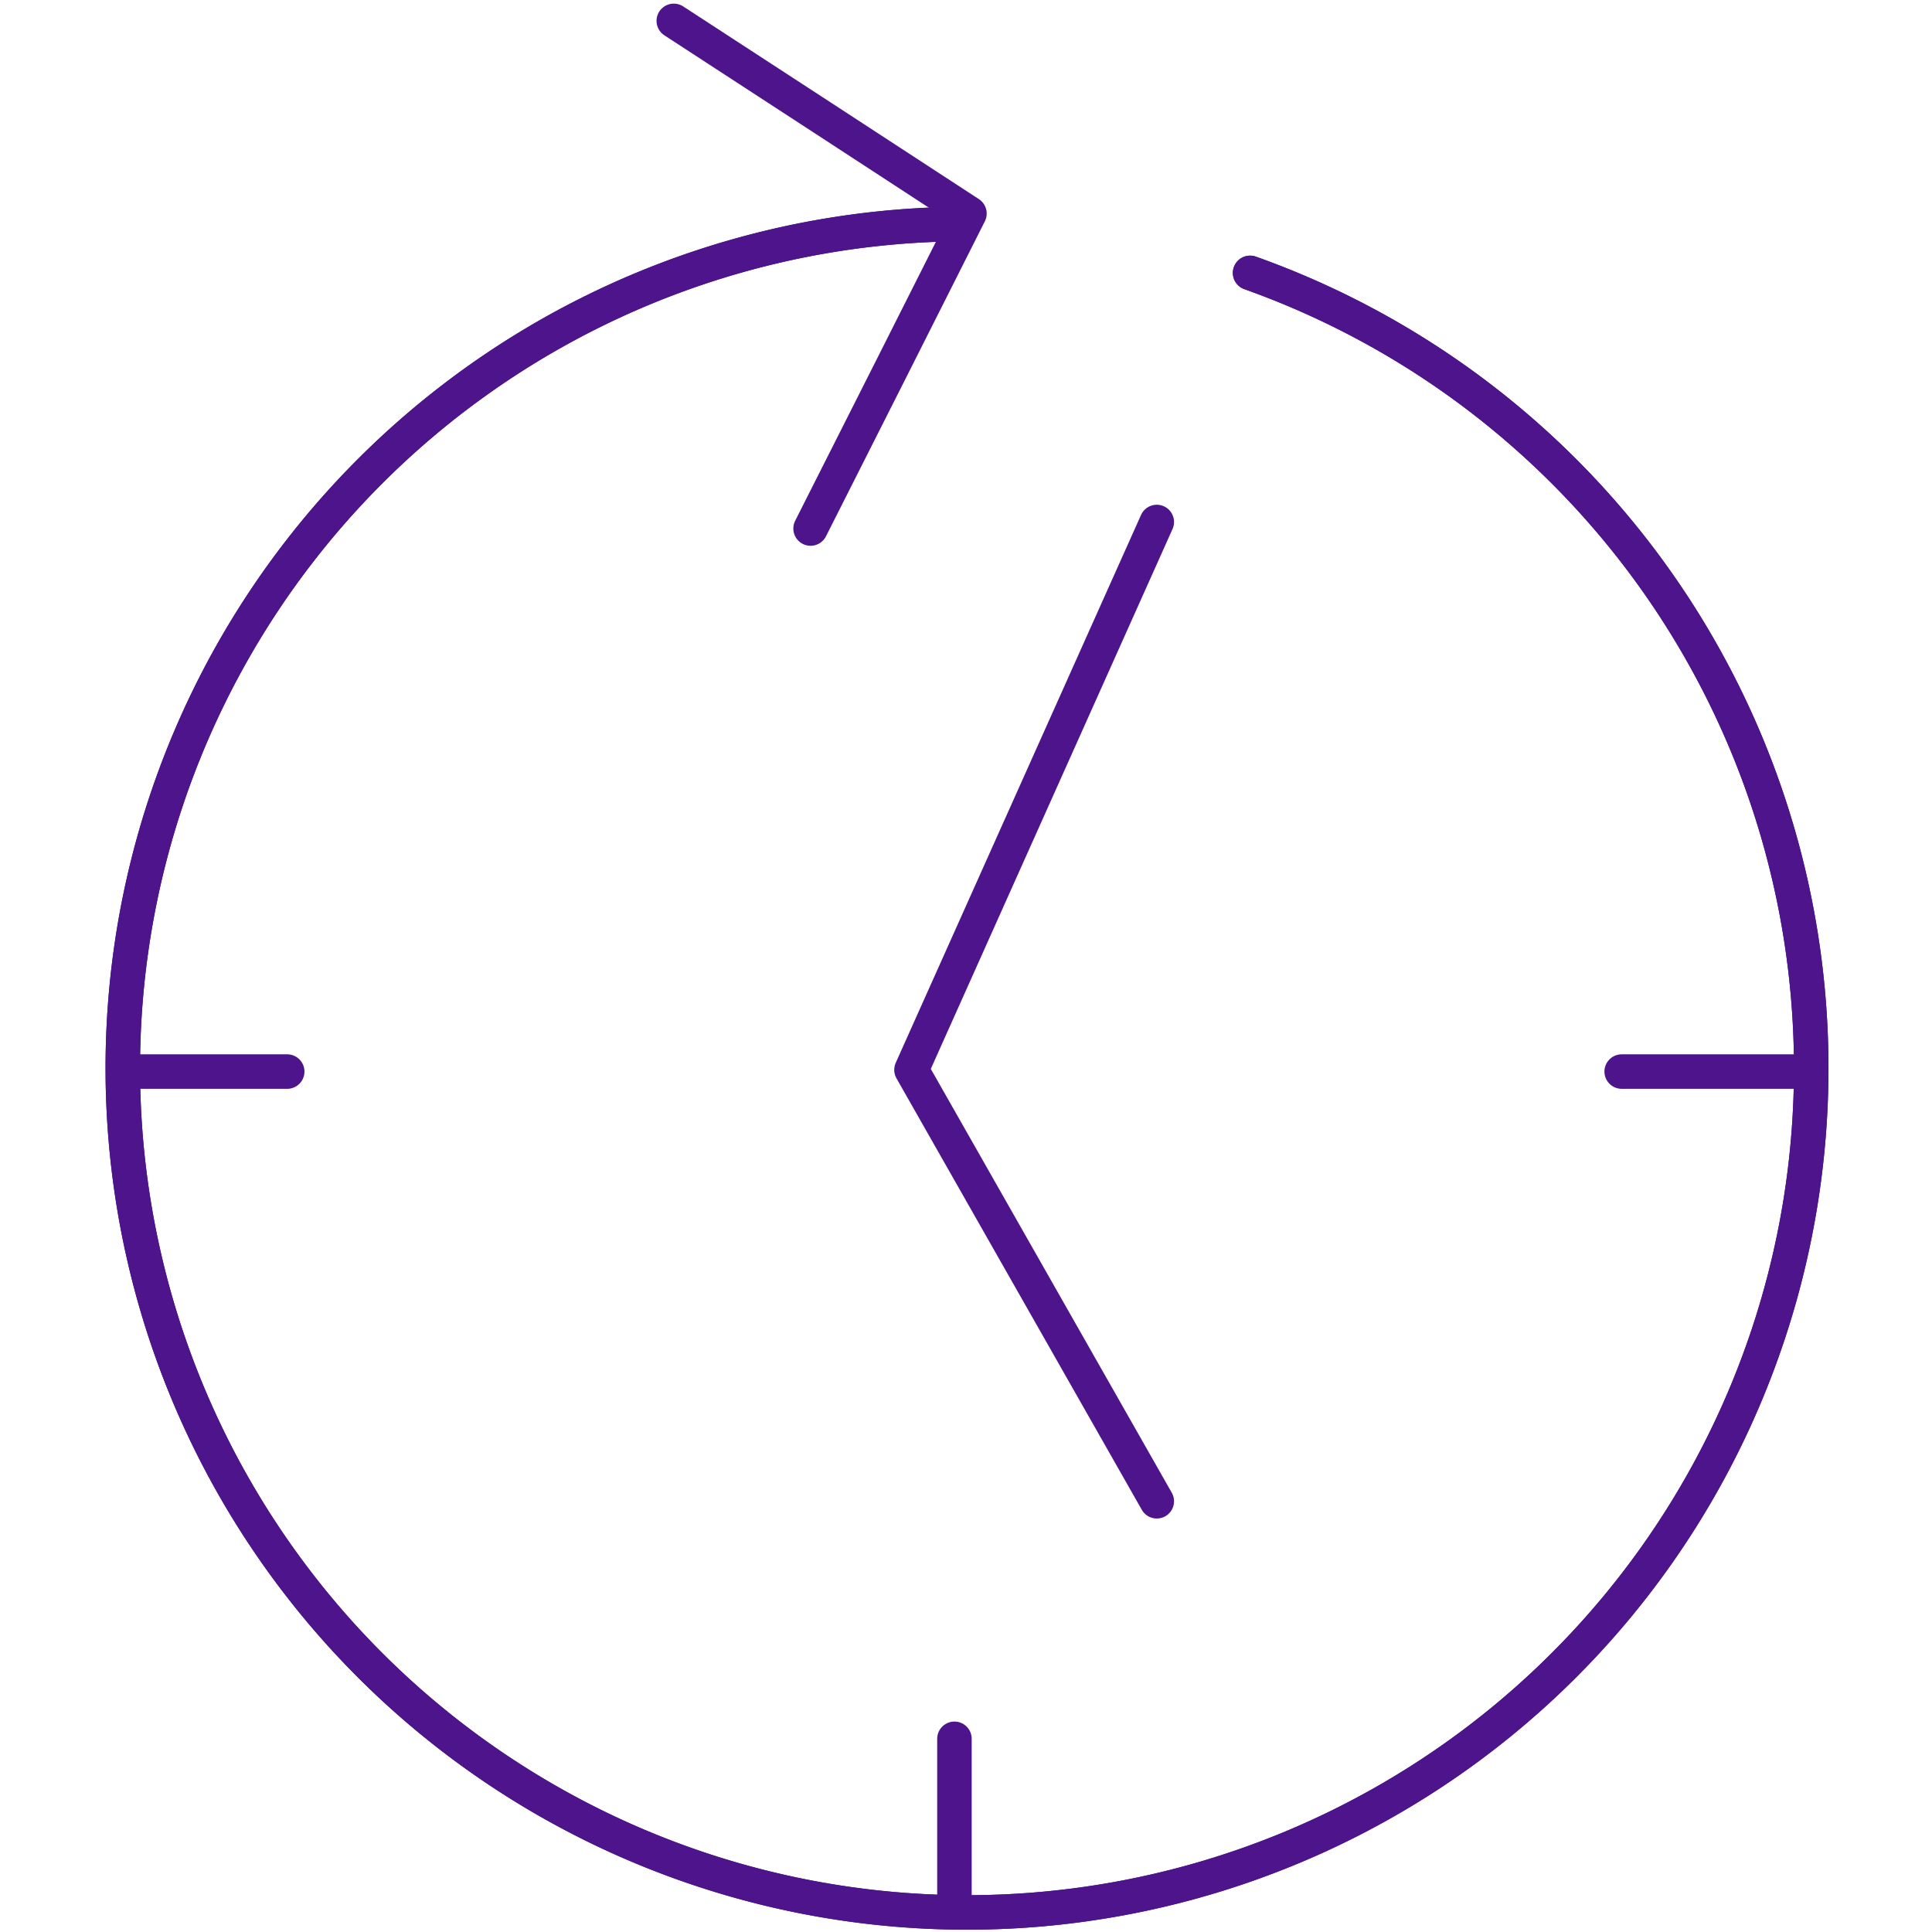 <svg id="Layer_1" data-name="Layer 1" xmlns="http://www.w3.org/2000/svg" viewBox="0 0 112 112"><title>working 2</title>

<defs>
    <style>
        /* Hide all of the icons first. */
        .icon {
            display: none;
        }

        .icon--small {
            display: block;
        }


        /* Display the desired icon and hide the others according to the viewport's size. */
        @media screen and (min-width: 100px) {

            .icon--large {
                display: block;
            }

            .icon--small {
                display: none;
            }
        }

        @media screen and (max-width: 69px){
            .icon--small * {
                stroke-width: 3;
            }
        }
    </style>
</defs>


<g class="icon icon--large">

<path d="M72.47,15.82A48.94,48.94,0,1,1,54.9,13" fill="none" stroke="#4d148c" stroke-linecap="round" stroke-linejoin="round" stroke-width="2"/><path d="M72.47,15.82A48.94,48.94,0,1,1,54.9,13" fill="none" stroke="#4d148c" stroke-linecap="round" stroke-linejoin="round" stroke-width="2"/><polyline points="67.06 30.26 52.84 62.02 67.06 87.03" fill="none" stroke="#4d148c" stroke-linecap="round" stroke-linejoin="round" stroke-width="2"/><polyline points="39.06 1.21 47.63 6.79 56.2 12.38 51.6 21.51 46.99 30.64" fill="none" stroke="#4d148c" stroke-linecap="round" stroke-linejoin="round" stroke-width="2"/><line x1="55.33" y1="109.89" x2="55.33" y2="100.8" fill="none" stroke="#4d148c" stroke-linecap="round" stroke-linejoin="round" stroke-width="2"/><line x1="7.56" y1="62.12" x2="16.65" y2="62.12" fill="none" stroke="#4d148c" stroke-linecap="round" stroke-linejoin="round" stroke-width="2"/><line x1="94.01" y1="62.12" x2="104.1" y2="62.12" fill="none" stroke="#4d148c" stroke-linecap="round" stroke-linejoin="round" stroke-width="2"/>
</g>
<g class="icon icon--small">

<path d="M72.47,15.82A48.94,48.94,0,1,1,54.9,13" fill="none" stroke="#4d148c" stroke-linecap="round" stroke-linejoin="round" stroke-width="2"/><path d="M72.47,15.82A48.94,48.94,0,1,1,54.9,13" fill="none" stroke="#4d148c" stroke-linecap="round" stroke-linejoin="round" stroke-width="2"/><polyline points="67.06 30.26 52.84 62.02 67.06 87.03" fill="none" stroke="#4d148c" stroke-linecap="round" stroke-linejoin="round" stroke-width="2"/><polyline points="39.06 1.21 47.63 6.79 56.2 12.38 51.6 21.51 46.99 30.64" fill="none" stroke="#4d148c" stroke-linecap="round" stroke-linejoin="round" stroke-width="2"/><line x1="55.33" y1="109.89" x2="55.33" y2="100.8" fill="none" stroke="#4d148c" stroke-linecap="round" stroke-linejoin="round" stroke-width="2"/><line x1="7.56" y1="62.12" x2="16.65" y2="62.12" fill="none" stroke="#4d148c" stroke-linecap="round" stroke-linejoin="round" stroke-width="2"/><line x1="94.01" y1="62.12" x2="104.1" y2="62.12" fill="none" stroke="#4d148c" stroke-linecap="round" stroke-linejoin="round" stroke-width="2"/>
</g>
</svg>
